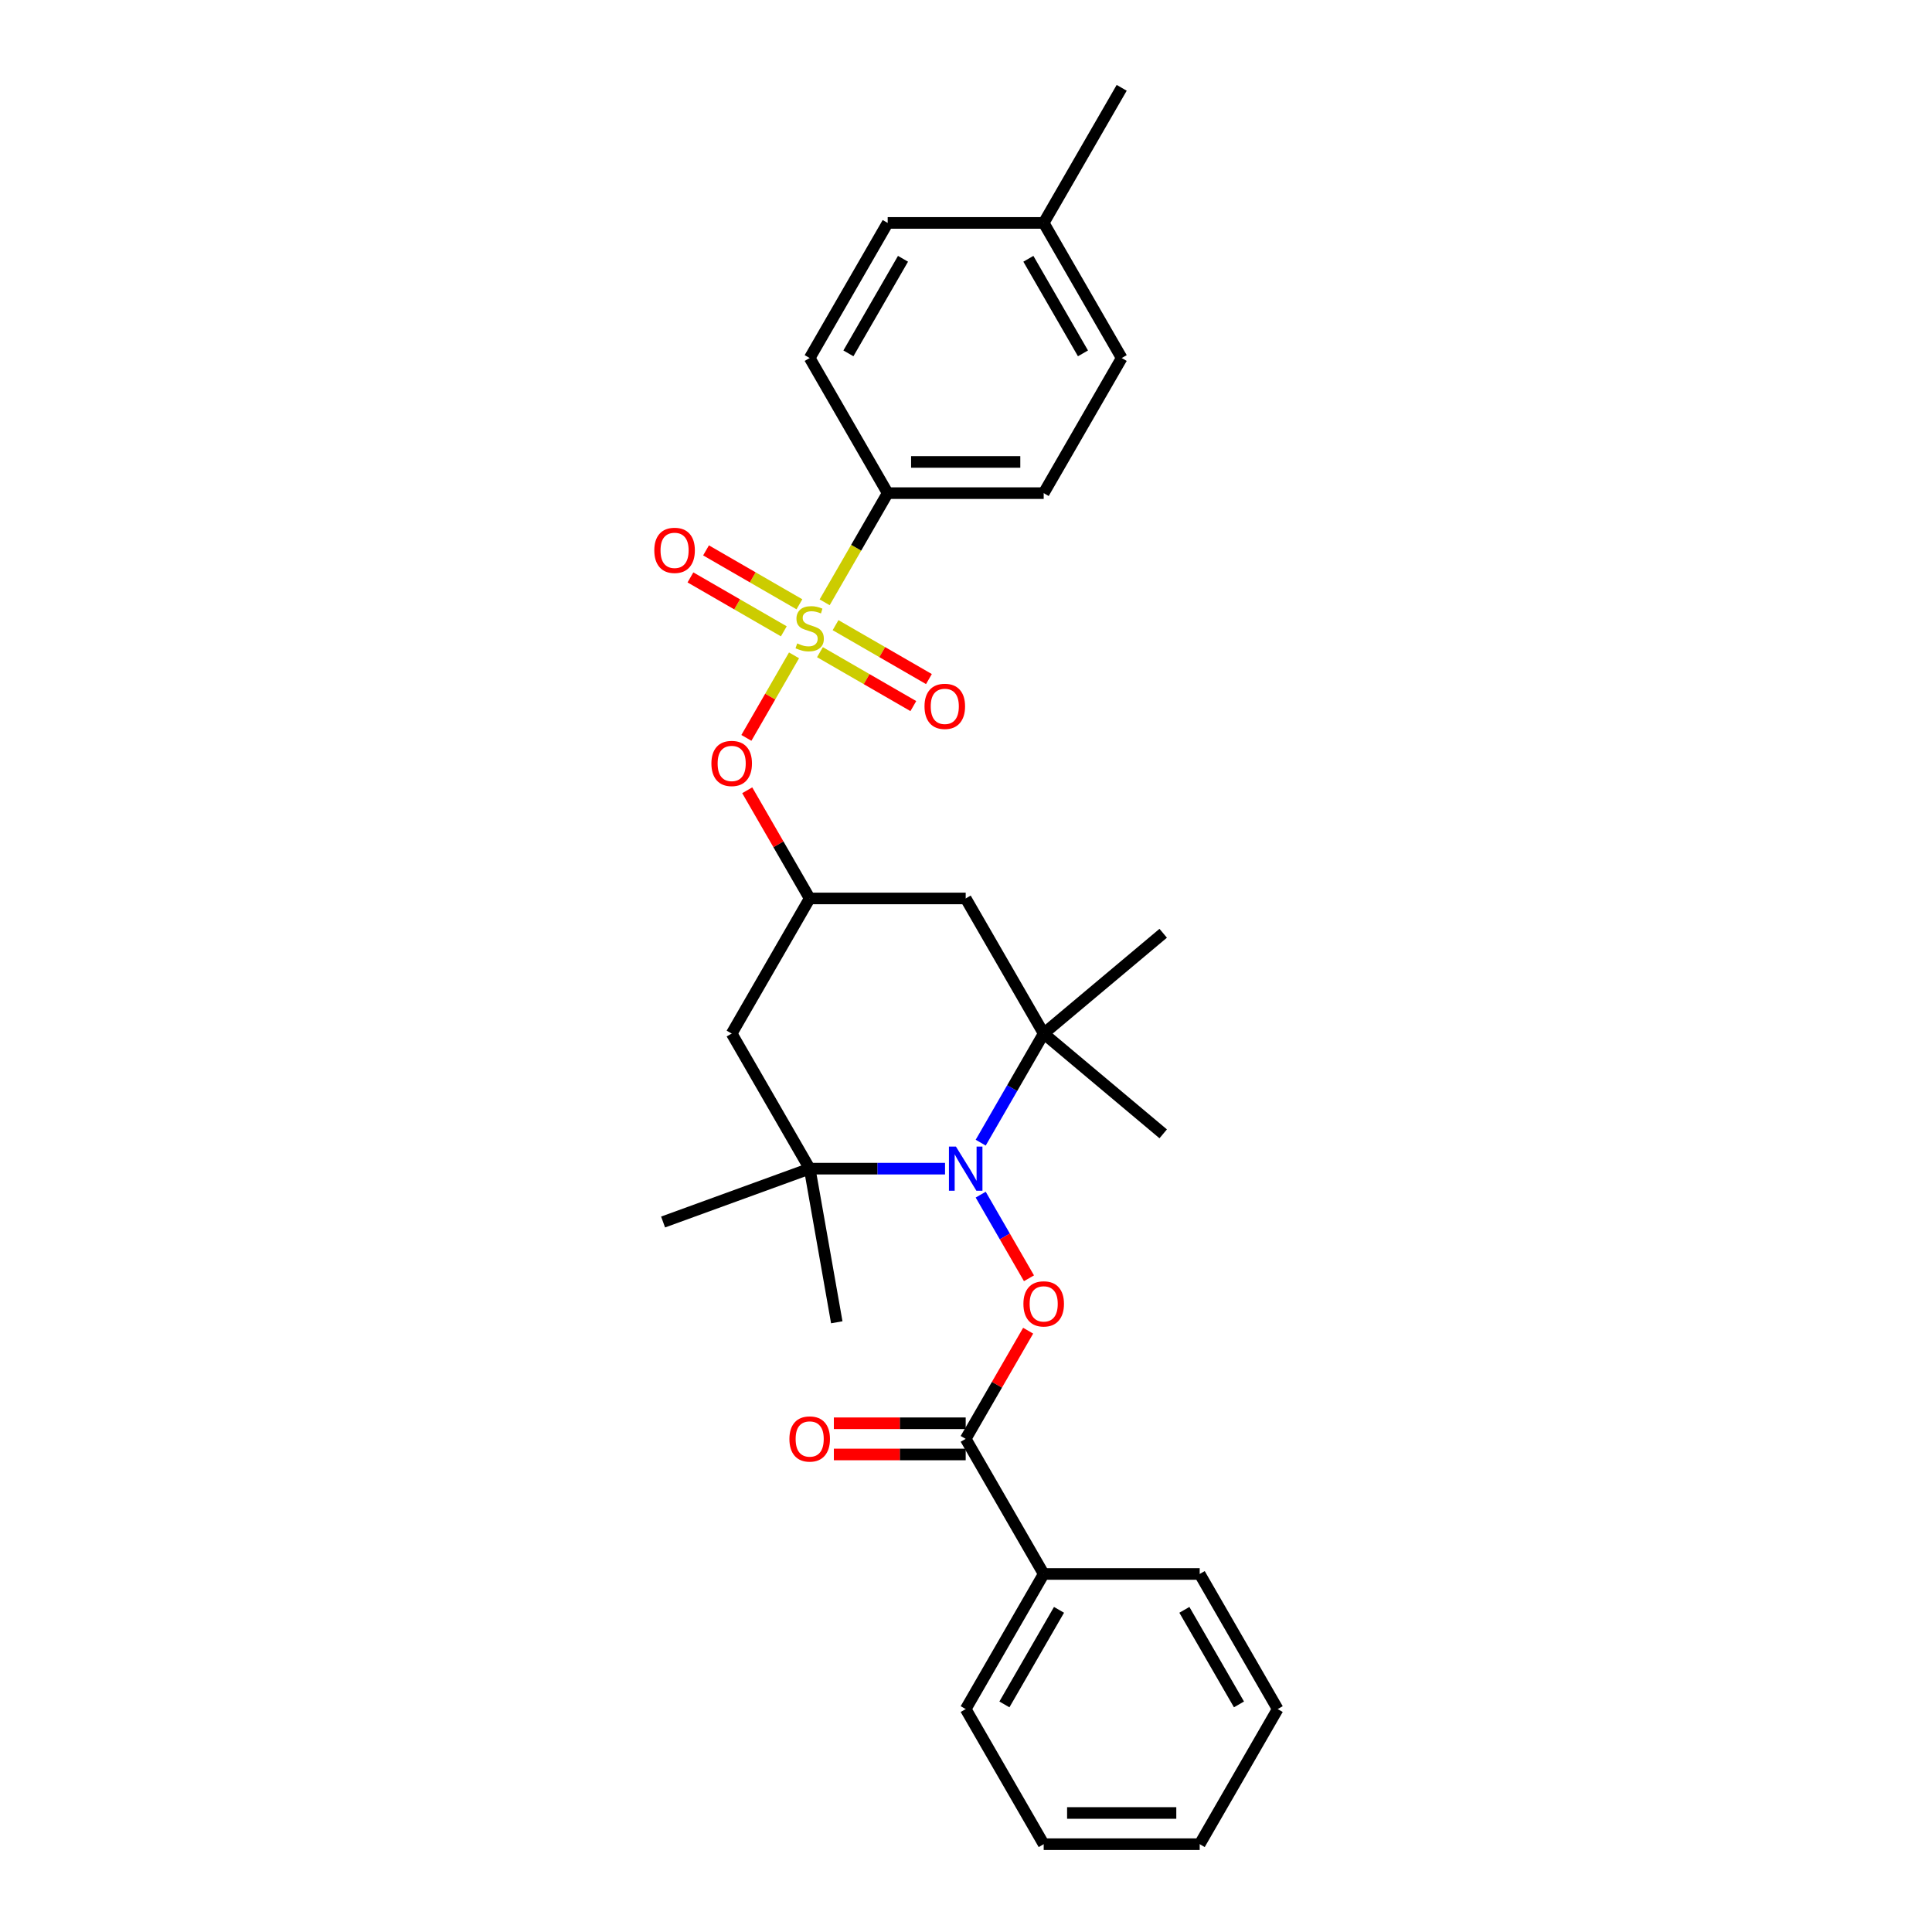 <?xml version='1.0' encoding='iso-8859-1'?>
<svg version='1.1' baseProfile='full'
              xmlns='http://www.w3.org/2000/svg'
                      xmlns:rdkit='http://www.rdkit.org/xml'
                      xmlns:xlink='http://www.w3.org/1999/xlink'
                  xml:space='preserve'
width='1000px' height='1000px' viewBox='0 0 1000 1000'>
<!-- END OF HEADER -->
<rect style='opacity:1.0;fill:#FFFFFF;stroke:none' width='1000' height='1000' x='0' y='0'> </rect>
<path class='bond-5' d='M 410.989,339.209 L 398.657,360.569' style='fill:none;fill-rule:evenodd;stroke:#CCCC00;stroke-width:6px;stroke-linecap:butt;stroke-linejoin:miter;stroke-opacity:1' />
<path class='bond-5' d='M 398.657,360.569 L 386.325,381.928' style='fill:none;fill-rule:evenodd;stroke:#FF0000;stroke-width:6px;stroke-linecap:butt;stroke-linejoin:miter;stroke-opacity:1' />
<path class='bond-6' d='M 426.839,311.754 L 443.152,283.5' style='fill:none;fill-rule:evenodd;stroke:#CCCC00;stroke-width:6px;stroke-linecap:butt;stroke-linejoin:miter;stroke-opacity:1' />
<path class='bond-6' d='M 443.152,283.5 L 459.465,255.245' style='fill:none;fill-rule:evenodd;stroke:#000000;stroke-width:6px;stroke-linecap:butt;stroke-linejoin:miter;stroke-opacity:1' />
<path class='bond-10' d='M 424.404,337.566 L 448.571,351.519' style='fill:none;fill-rule:evenodd;stroke:#CCCC00;stroke-width:6px;stroke-linecap:butt;stroke-linejoin:miter;stroke-opacity:1' />
<path class='bond-10' d='M 448.571,351.519 L 472.738,365.472' style='fill:none;fill-rule:evenodd;stroke:#FF0000;stroke-width:6px;stroke-linecap:butt;stroke-linejoin:miter;stroke-opacity:1' />
<path class='bond-10' d='M 432.479,323.58 L 456.646,337.533' style='fill:none;fill-rule:evenodd;stroke:#CCCC00;stroke-width:6px;stroke-linecap:butt;stroke-linejoin:miter;stroke-opacity:1' />
<path class='bond-10' d='M 456.646,337.533 L 480.813,351.486' style='fill:none;fill-rule:evenodd;stroke:#FF0000;stroke-width:6px;stroke-linecap:butt;stroke-linejoin:miter;stroke-opacity:1' />
<path class='bond-11' d='M 413.778,312.783 L 389.611,298.831' style='fill:none;fill-rule:evenodd;stroke:#CCCC00;stroke-width:6px;stroke-linecap:butt;stroke-linejoin:miter;stroke-opacity:1' />
<path class='bond-11' d='M 389.611,298.831 L 365.445,284.878' style='fill:none;fill-rule:evenodd;stroke:#FF0000;stroke-width:6px;stroke-linecap:butt;stroke-linejoin:miter;stroke-opacity:1' />
<path class='bond-11' d='M 405.703,326.769 L 381.536,312.817' style='fill:none;fill-rule:evenodd;stroke:#CCCC00;stroke-width:6px;stroke-linecap:butt;stroke-linejoin:miter;stroke-opacity:1' />
<path class='bond-11' d='M 381.536,312.817 L 357.37,298.864' style='fill:none;fill-rule:evenodd;stroke:#FF0000;stroke-width:6px;stroke-linecap:butt;stroke-linejoin:miter;stroke-opacity:1' />
<path class='bond-0' d='M 507.606,591.442 L 523.91,563.204' style='fill:none;fill-rule:evenodd;stroke:#0000FF;stroke-width:6px;stroke-linecap:butt;stroke-linejoin:miter;stroke-opacity:1' />
<path class='bond-0' d='M 523.91,563.204 L 540.214,534.965' style='fill:none;fill-rule:evenodd;stroke:#000000;stroke-width:6px;stroke-linecap:butt;stroke-linejoin:miter;stroke-opacity:1' />
<path class='bond-1' d='M 507.606,618.348 L 520.101,639.99' style='fill:none;fill-rule:evenodd;stroke:#0000FF;stroke-width:6px;stroke-linecap:butt;stroke-linejoin:miter;stroke-opacity:1' />
<path class='bond-1' d='M 520.101,639.99 L 532.596,661.632' style='fill:none;fill-rule:evenodd;stroke:#FF0000;stroke-width:6px;stroke-linecap:butt;stroke-linejoin:miter;stroke-opacity:1' />
<path class='bond-30' d='M 489.148,604.895 L 454.12,604.895' style='fill:none;fill-rule:evenodd;stroke:#0000FF;stroke-width:6px;stroke-linecap:butt;stroke-linejoin:miter;stroke-opacity:1' />
<path class='bond-30' d='M 454.12,604.895 L 419.091,604.895' style='fill:none;fill-rule:evenodd;stroke:#000000;stroke-width:6px;stroke-linecap:butt;stroke-linejoin:miter;stroke-opacity:1' />
<path class='bond-4' d='M 532.167,688.762 L 516.003,716.759' style='fill:none;fill-rule:evenodd;stroke:#FF0000;stroke-width:6px;stroke-linecap:butt;stroke-linejoin:miter;stroke-opacity:1' />
<path class='bond-4' d='M 516.003,716.759 L 499.84,744.755' style='fill:none;fill-rule:evenodd;stroke:#000000;stroke-width:6px;stroke-linecap:butt;stroke-linejoin:miter;stroke-opacity:1' />
<path class='bond-2' d='M 540.214,534.965 L 499.84,465.035' style='fill:none;fill-rule:evenodd;stroke:#000000;stroke-width:6px;stroke-linecap:butt;stroke-linejoin:miter;stroke-opacity:1' />
<path class='bond-20' d='M 540.214,534.965 L 602.07,483.061' style='fill:none;fill-rule:evenodd;stroke:#000000;stroke-width:6px;stroke-linecap:butt;stroke-linejoin:miter;stroke-opacity:1' />
<path class='bond-21' d='M 540.214,534.965 L 602.07,586.869' style='fill:none;fill-rule:evenodd;stroke:#000000;stroke-width:6px;stroke-linecap:butt;stroke-linejoin:miter;stroke-opacity:1' />
<path class='bond-3' d='M 419.091,604.895 L 378.717,534.965' style='fill:none;fill-rule:evenodd;stroke:#000000;stroke-width:6px;stroke-linecap:butt;stroke-linejoin:miter;stroke-opacity:1' />
<path class='bond-19' d='M 419.091,604.895 L 433.113,684.417' style='fill:none;fill-rule:evenodd;stroke:#000000;stroke-width:6px;stroke-linecap:butt;stroke-linejoin:miter;stroke-opacity:1' />
<path class='bond-22' d='M 419.091,604.895 L 343.213,632.513' style='fill:none;fill-rule:evenodd;stroke:#000000;stroke-width:6px;stroke-linecap:butt;stroke-linejoin:miter;stroke-opacity:1' />
<path class='bond-12' d='M 499.84,736.68 L 465.723,736.68' style='fill:none;fill-rule:evenodd;stroke:#000000;stroke-width:6px;stroke-linecap:butt;stroke-linejoin:miter;stroke-opacity:1' />
<path class='bond-12' d='M 465.723,736.68 L 431.607,736.68' style='fill:none;fill-rule:evenodd;stroke:#FF0000;stroke-width:6px;stroke-linecap:butt;stroke-linejoin:miter;stroke-opacity:1' />
<path class='bond-12' d='M 499.84,752.83 L 465.723,752.83' style='fill:none;fill-rule:evenodd;stroke:#000000;stroke-width:6px;stroke-linecap:butt;stroke-linejoin:miter;stroke-opacity:1' />
<path class='bond-12' d='M 465.723,752.83 L 431.607,752.83' style='fill:none;fill-rule:evenodd;stroke:#FF0000;stroke-width:6px;stroke-linecap:butt;stroke-linejoin:miter;stroke-opacity:1' />
<path class='bond-13' d='M 499.84,744.755 L 540.214,814.685' style='fill:none;fill-rule:evenodd;stroke:#000000;stroke-width:6px;stroke-linecap:butt;stroke-linejoin:miter;stroke-opacity:1' />
<path class='bond-9' d='M 386.764,409.042 L 402.927,437.039' style='fill:none;fill-rule:evenodd;stroke:#FF0000;stroke-width:6px;stroke-linecap:butt;stroke-linejoin:miter;stroke-opacity:1' />
<path class='bond-9' d='M 402.927,437.039 L 419.091,465.035' style='fill:none;fill-rule:evenodd;stroke:#000000;stroke-width:6px;stroke-linecap:butt;stroke-linejoin:miter;stroke-opacity:1' />
<path class='bond-14' d='M 459.465,255.245 L 540.214,255.245' style='fill:none;fill-rule:evenodd;stroke:#000000;stroke-width:6px;stroke-linecap:butt;stroke-linejoin:miter;stroke-opacity:1' />
<path class='bond-14' d='M 471.578,239.095 L 528.101,239.095' style='fill:none;fill-rule:evenodd;stroke:#000000;stroke-width:6px;stroke-linecap:butt;stroke-linejoin:miter;stroke-opacity:1' />
<path class='bond-15' d='M 459.465,255.245 L 419.091,185.315' style='fill:none;fill-rule:evenodd;stroke:#000000;stroke-width:6px;stroke-linecap:butt;stroke-linejoin:miter;stroke-opacity:1' />
<path class='bond-7' d='M 378.717,534.965 L 419.091,465.035' style='fill:none;fill-rule:evenodd;stroke:#000000;stroke-width:6px;stroke-linecap:butt;stroke-linejoin:miter;stroke-opacity:1' />
<path class='bond-8' d='M 499.84,465.035 L 419.091,465.035' style='fill:none;fill-rule:evenodd;stroke:#000000;stroke-width:6px;stroke-linecap:butt;stroke-linejoin:miter;stroke-opacity:1' />
<path class='bond-23' d='M 540.214,814.685 L 499.84,884.615' style='fill:none;fill-rule:evenodd;stroke:#000000;stroke-width:6px;stroke-linecap:butt;stroke-linejoin:miter;stroke-opacity:1' />
<path class='bond-23' d='M 548.144,833.25 L 519.882,882.201' style='fill:none;fill-rule:evenodd;stroke:#000000;stroke-width:6px;stroke-linecap:butt;stroke-linejoin:miter;stroke-opacity:1' />
<path class='bond-24' d='M 540.214,814.685 L 620.962,814.685' style='fill:none;fill-rule:evenodd;stroke:#000000;stroke-width:6px;stroke-linecap:butt;stroke-linejoin:miter;stroke-opacity:1' />
<path class='bond-17' d='M 540.214,255.245 L 580.588,185.315' style='fill:none;fill-rule:evenodd;stroke:#000000;stroke-width:6px;stroke-linecap:butt;stroke-linejoin:miter;stroke-opacity:1' />
<path class='bond-16' d='M 419.091,185.315 L 459.465,115.385' style='fill:none;fill-rule:evenodd;stroke:#000000;stroke-width:6px;stroke-linecap:butt;stroke-linejoin:miter;stroke-opacity:1' />
<path class='bond-16' d='M 439.133,182.9 L 467.395,133.949' style='fill:none;fill-rule:evenodd;stroke:#000000;stroke-width:6px;stroke-linecap:butt;stroke-linejoin:miter;stroke-opacity:1' />
<path class='bond-18' d='M 459.465,115.385 L 540.214,115.385' style='fill:none;fill-rule:evenodd;stroke:#000000;stroke-width:6px;stroke-linecap:butt;stroke-linejoin:miter;stroke-opacity:1' />
<path class='bond-29' d='M 580.588,185.315 L 540.214,115.385' style='fill:none;fill-rule:evenodd;stroke:#000000;stroke-width:6px;stroke-linecap:butt;stroke-linejoin:miter;stroke-opacity:1' />
<path class='bond-29' d='M 560.546,182.9 L 532.284,133.949' style='fill:none;fill-rule:evenodd;stroke:#000000;stroke-width:6px;stroke-linecap:butt;stroke-linejoin:miter;stroke-opacity:1' />
<path class='bond-25' d='M 540.214,115.385 L 580.588,45.455' style='fill:none;fill-rule:evenodd;stroke:#000000;stroke-width:6px;stroke-linecap:butt;stroke-linejoin:miter;stroke-opacity:1' />
<path class='bond-27' d='M 499.84,884.615 L 540.214,954.545' style='fill:none;fill-rule:evenodd;stroke:#000000;stroke-width:6px;stroke-linecap:butt;stroke-linejoin:miter;stroke-opacity:1' />
<path class='bond-26' d='M 620.962,814.685 L 661.336,884.615' style='fill:none;fill-rule:evenodd;stroke:#000000;stroke-width:6px;stroke-linecap:butt;stroke-linejoin:miter;stroke-opacity:1' />
<path class='bond-26' d='M 613.032,833.25 L 641.294,882.201' style='fill:none;fill-rule:evenodd;stroke:#000000;stroke-width:6px;stroke-linecap:butt;stroke-linejoin:miter;stroke-opacity:1' />
<path class='bond-28' d='M 661.336,884.615 L 620.962,954.545' style='fill:none;fill-rule:evenodd;stroke:#000000;stroke-width:6px;stroke-linecap:butt;stroke-linejoin:miter;stroke-opacity:1' />
<path class='bond-31' d='M 540.214,954.545 L 620.962,954.545' style='fill:none;fill-rule:evenodd;stroke:#000000;stroke-width:6px;stroke-linecap:butt;stroke-linejoin:miter;stroke-opacity:1' />
<path class='bond-31' d='M 552.326,938.396 L 608.85,938.396' style='fill:none;fill-rule:evenodd;stroke:#000000;stroke-width:6px;stroke-linecap:butt;stroke-linejoin:miter;stroke-opacity:1' />
<path  class='atom-0' d='M 412.631 333.024
Q 412.89 333.12, 413.956 333.573
Q 415.022 334.025, 416.184 334.316
Q 417.379 334.574, 418.542 334.574
Q 420.706 334.574, 421.966 333.54
Q 423.226 332.474, 423.226 330.633
Q 423.226 329.374, 422.58 328.599
Q 421.966 327.823, 420.997 327.403
Q 420.028 326.984, 418.413 326.499
Q 416.378 325.885, 415.151 325.304
Q 413.956 324.723, 413.084 323.495
Q 412.244 322.268, 412.244 320.201
Q 412.244 317.326, 414.182 315.55
Q 416.152 313.773, 420.028 313.773
Q 422.676 313.773, 425.68 315.033
L 424.937 317.52
Q 422.192 316.389, 420.125 316.389
Q 417.896 316.389, 416.669 317.326
Q 415.441 318.23, 415.474 319.813
Q 415.474 321.041, 416.087 321.783
Q 416.733 322.526, 417.638 322.946
Q 418.574 323.366, 420.125 323.851
Q 422.192 324.497, 423.419 325.143
Q 424.647 325.789, 425.519 327.113
Q 426.423 328.405, 426.423 330.633
Q 426.423 333.799, 424.291 335.511
Q 422.192 337.19, 418.671 337.19
Q 416.636 337.19, 415.086 336.738
Q 413.568 336.318, 411.759 335.575
L 412.631 333.024
' fill='#CCCC00'/>
<path  class='atom-1' d='M 494.785 593.461
L 502.278 605.573
Q 503.021 606.768, 504.216 608.933
Q 505.411 611.097, 505.476 611.226
L 505.476 593.461
L 508.512 593.461
L 508.512 616.329
L 505.379 616.329
L 497.336 603.086
Q 496.4 601.536, 495.398 599.76
Q 494.429 597.983, 494.139 597.434
L 494.139 616.329
L 491.167 616.329
L 491.167 593.461
L 494.785 593.461
' fill='#0000FF'/>
<path  class='atom-2' d='M 529.716 674.89
Q 529.716 669.399, 532.43 666.33
Q 535.143 663.262, 540.214 663.262
Q 545.285 663.262, 547.998 666.33
Q 550.711 669.399, 550.711 674.89
Q 550.711 680.445, 547.966 683.611
Q 545.22 686.744, 540.214 686.744
Q 535.175 686.744, 532.43 683.611
Q 529.716 680.478, 529.716 674.89
M 540.214 684.16
Q 543.702 684.16, 545.575 681.834
Q 547.481 679.476, 547.481 674.89
Q 547.481 670.4, 545.575 668.139
Q 543.702 665.846, 540.214 665.846
Q 536.725 665.846, 534.82 668.107
Q 532.946 670.368, 532.946 674.89
Q 532.946 679.509, 534.82 681.834
Q 536.725 684.16, 540.214 684.16
' fill='#FF0000'/>
<path  class='atom-6' d='M 368.22 395.169
Q 368.22 389.679, 370.933 386.61
Q 373.646 383.542, 378.717 383.542
Q 383.788 383.542, 386.501 386.61
Q 389.214 389.679, 389.214 395.169
Q 389.214 400.725, 386.469 403.89
Q 383.723 407.023, 378.717 407.023
Q 373.678 407.023, 370.933 403.89
Q 368.22 400.757, 368.22 395.169
M 378.717 404.439
Q 382.205 404.439, 384.079 402.114
Q 385.984 399.756, 385.984 395.169
Q 385.984 390.68, 384.079 388.419
Q 382.205 386.126, 378.717 386.126
Q 375.229 386.126, 373.323 388.387
Q 371.45 390.648, 371.45 395.169
Q 371.45 399.788, 373.323 402.114
Q 375.229 404.439, 378.717 404.439
' fill='#FF0000'/>
<path  class='atom-11' d='M 478.524 365.614
Q 478.524 360.123, 481.237 357.054
Q 483.95 353.986, 489.021 353.986
Q 494.092 353.986, 496.805 357.054
Q 499.519 360.123, 499.519 365.614
Q 499.519 371.169, 496.773 374.334
Q 494.028 377.467, 489.021 377.467
Q 483.983 377.467, 481.237 374.334
Q 478.524 371.201, 478.524 365.614
M 489.021 374.883
Q 492.51 374.883, 494.383 372.558
Q 496.289 370.2, 496.289 365.614
Q 496.289 361.124, 494.383 358.863
Q 492.51 356.57, 489.021 356.57
Q 485.533 356.57, 483.627 358.831
Q 481.754 361.092, 481.754 365.614
Q 481.754 370.232, 483.627 372.558
Q 485.533 374.883, 489.021 374.883
' fill='#FF0000'/>
<path  class='atom-12' d='M 338.664 284.865
Q 338.664 279.374, 341.377 276.306
Q 344.09 273.238, 349.161 273.238
Q 354.232 273.238, 356.945 276.306
Q 359.658 279.374, 359.658 284.865
Q 359.658 290.421, 356.913 293.586
Q 354.168 296.719, 349.161 296.719
Q 344.122 296.719, 341.377 293.586
Q 338.664 290.453, 338.664 284.865
M 349.161 294.135
Q 352.649 294.135, 354.523 291.81
Q 356.429 289.452, 356.429 284.865
Q 356.429 280.376, 354.523 278.115
Q 352.649 275.821, 349.161 275.821
Q 345.673 275.821, 343.767 278.082
Q 341.894 280.343, 341.894 284.865
Q 341.894 289.484, 343.767 291.81
Q 345.673 294.135, 349.161 294.135
' fill='#FF0000'/>
<path  class='atom-13' d='M 408.594 744.82
Q 408.594 739.329, 411.307 736.261
Q 414.02 733.192, 419.091 733.192
Q 424.162 733.192, 426.875 736.261
Q 429.589 739.329, 429.589 744.82
Q 429.589 750.375, 426.843 753.541
Q 424.098 756.674, 419.091 756.674
Q 414.053 756.674, 411.307 753.541
Q 408.594 750.408, 408.594 744.82
M 419.091 754.09
Q 422.58 754.09, 424.453 751.764
Q 426.359 749.406, 426.359 744.82
Q 426.359 740.33, 424.453 738.069
Q 422.58 735.776, 419.091 735.776
Q 415.603 735.776, 413.697 738.037
Q 411.824 740.298, 411.824 744.82
Q 411.824 749.439, 413.697 751.764
Q 415.603 754.09, 419.091 754.09
' fill='#FF0000'/>
</svg>
